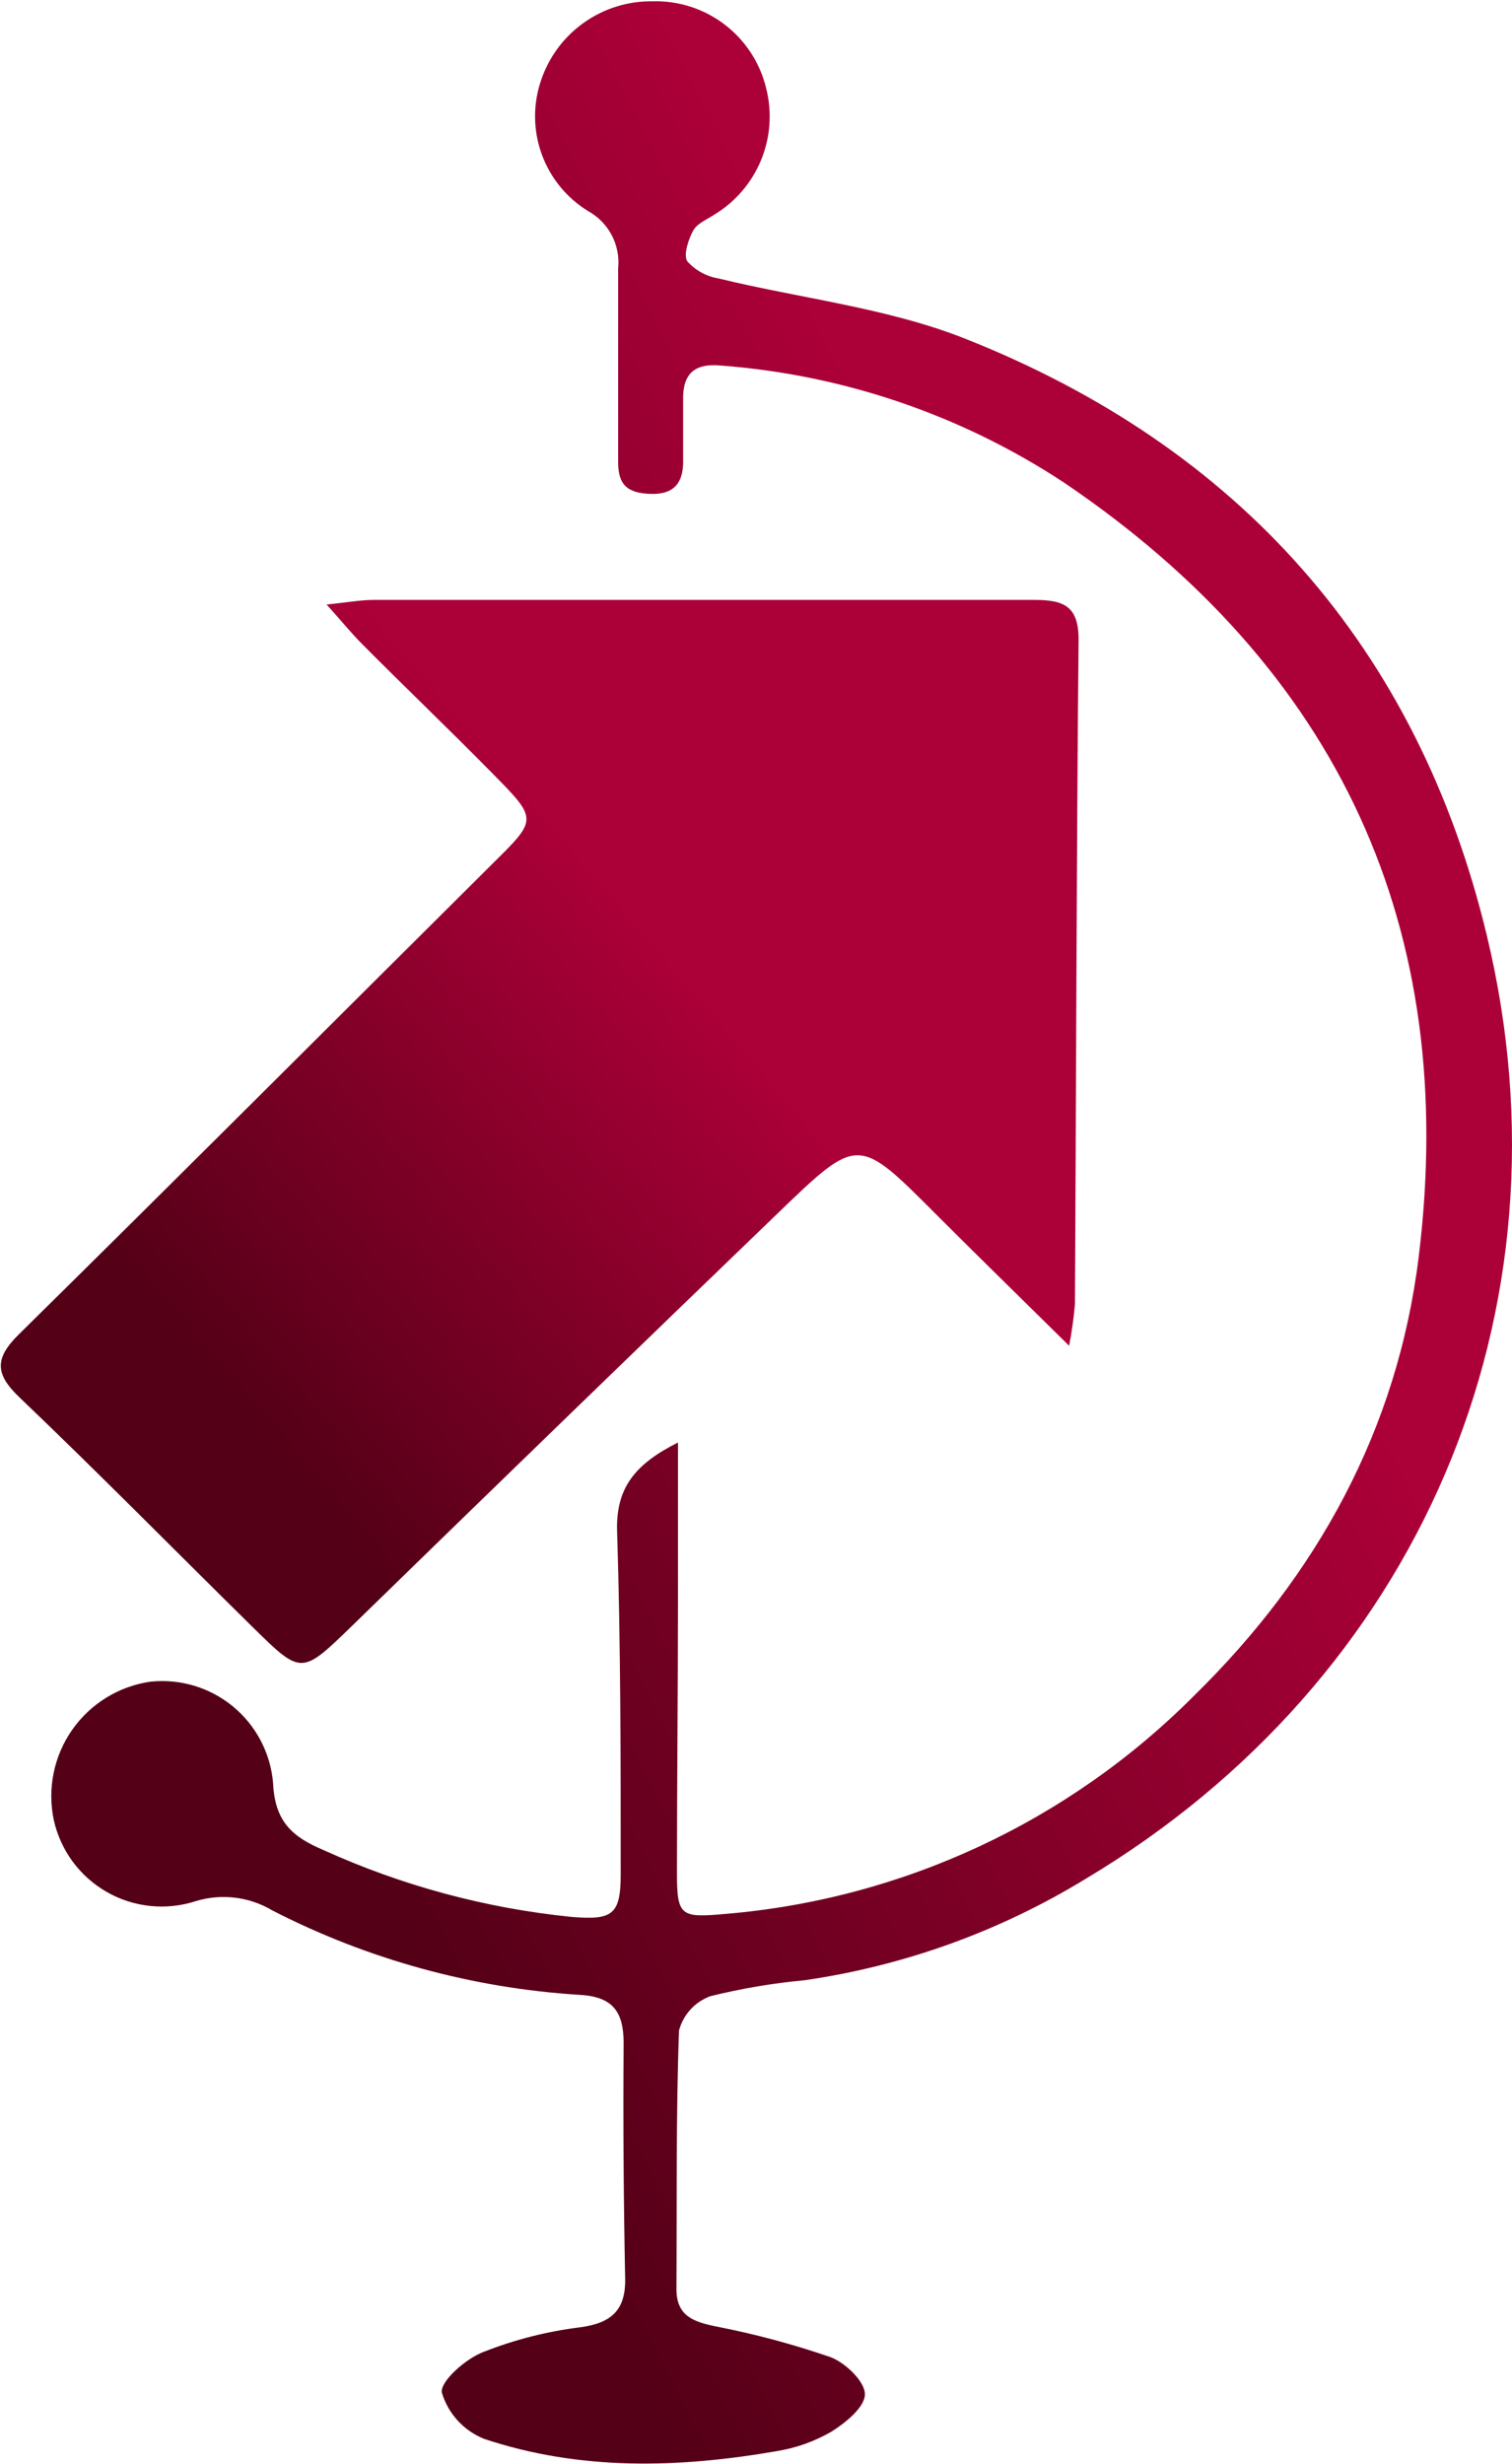 <svg width="528" height="860" viewBox="0 0 528 860" fill="none" xmlns="http://www.w3.org/2000/svg">
<path d="M373.347 469.703C355.801 452.396 341.129 438.084 326.637 423.592C299.69 396.584 299.63 396.465 271.963 423.113C222.22 471.02 172.536 519.147 122.913 567.493C105.307 584.56 105.307 584.679 88.36 568.032C61.112 541.204 34.464 514.136 6.678 487.608C-1.766 479.524 -1.885 474.074 6.558 465.75C61.951 411.196 116.864 356.223 172.017 301.429C187.707 285.919 187.827 286.039 172.017 269.99C156.208 253.941 141.177 239.629 126.026 224.359C122.673 220.945 119.619 217.173 114.05 211.005C121.475 210.226 126.026 209.388 130.458 209.388C207.409 209.388 284.299 209.388 361.19 209.388C371.43 209.388 376.76 211.484 376.64 223.52C375.922 300.71 375.802 377.961 375.383 455.211C374.957 460.074 374.278 464.911 373.347 469.703Z" fill="url(#paint0_linear_221_43)"/>
<path d="M236.756 503.48C236.756 523.301 236.756 540.727 236.756 558.154C236.756 590.072 236.397 621.93 236.397 653.968C236.397 668.879 237.894 669.358 253.044 668.04C315.048 662.911 373.197 635.864 417.066 591.748C459.883 549.83 487.969 498.988 495.394 438.865C509.647 323.828 467.369 233.284 371.555 168.43C335.744 144.875 294.528 130.82 251.787 127.589C242.445 126.691 238.373 130.523 238.553 139.566C238.553 146.752 238.553 153.938 238.553 161.124C238.553 168.31 235.558 172.622 227.294 172.382C219.031 172.143 215.797 169.208 215.857 161.064C215.857 138.608 215.857 116.151 215.857 93.695C216.269 89.722 215.508 85.715 213.666 82.171C211.825 78.627 208.985 75.7 205.497 73.754C197.926 69.152 192.158 62.098 189.151 53.764C186.145 45.43 186.08 36.318 188.969 27.942C191.713 19.843 196.952 12.821 203.934 7.883C210.916 2.945 219.282 0.345 227.833 0.456C236.923 0.187 245.828 3.051 253.057 8.568C260.285 14.085 265.398 21.919 267.536 30.757C269.657 39.059 269.056 47.822 265.822 55.757C262.588 63.691 256.891 70.378 249.571 74.832C246.996 76.568 243.583 77.886 242.146 80.341C240.708 82.796 238.493 88.844 239.99 91.18C242.811 94.358 246.637 96.471 250.829 97.168C279.573 104.175 309.635 107.408 336.822 118.127C432.636 155.974 494.975 225.918 519.168 326.343C550.966 458.088 495.215 586.359 379.22 655.704C349.221 674.049 315.809 686.11 281.01 691.156C269.908 692.189 258.899 694.05 248.074 696.725C245.418 697.691 243.034 699.284 241.126 701.37C239.218 703.455 237.842 705.97 237.115 708.702C236.037 738.643 236.397 768.585 236.217 798.946C236.217 808.408 242.206 810.384 250.05 812.001C263.618 814.636 276.985 818.218 290.053 822.72C295.143 824.637 302.029 831.164 302.029 835.655C302.029 840.146 295.322 845.596 290.352 848.71C284.522 852.082 278.132 854.374 271.489 855.477C237.056 861.465 202.562 862.423 169.028 851.225C165.522 849.815 162.378 847.636 159.828 844.848C157.278 842.059 155.388 838.734 154.296 835.116C153.578 831.224 162.74 823.139 168.908 820.864C179.72 816.601 191.028 813.724 202.562 812.301C213.461 810.863 218.551 806.312 218.312 795.234C217.753 767.887 217.573 740.5 217.773 713.073C217.773 701.995 213.881 696.845 202.203 696.246C164.89 693.91 128.459 683.901 95.191 666.843C91.198 664.449 86.747 662.918 82.126 662.351C77.505 661.784 72.816 662.192 68.363 663.549C63.249 665.213 57.844 665.789 52.495 665.24C47.145 664.692 41.97 663.03 37.301 660.363C32.631 657.696 28.572 654.081 25.382 649.752C22.192 645.423 19.943 640.474 18.779 635.224C17.642 629.825 17.623 624.25 18.725 618.844C19.827 613.437 22.026 608.314 25.185 603.791C28.345 599.267 32.398 595.44 37.095 592.545C41.792 589.649 47.033 587.748 52.494 586.958C57.648 586.405 62.861 586.889 67.826 588.382C72.791 589.874 77.407 592.345 81.402 595.648C85.398 598.952 88.692 603.021 91.091 607.617C93.49 612.213 94.945 617.242 95.371 622.409C95.969 635.823 102.137 641.153 112.916 645.704C140.354 658.163 169.644 666.052 199.628 669.058C213.761 670.196 216.755 668.46 216.755 654.207C216.755 614.265 216.755 574.262 215.497 534.44C215.018 519.229 221.845 510.965 236.756 503.48Z" fill="url(#paint1_linear_221_43)"/>
<defs>
<linearGradient id="paint0_linear_221_43" x1="76.323" y1="483.596" x2="362.148" y2="238.91" gradientUnits="userSpaceOnUse">
<stop stop-color="#540017"/>
<stop offset="0.58" stop-color="#AC0038"/>
<stop offset="1" stop-color="#AC0038"/>
</linearGradient>
<linearGradient id="paint1_linear_221_43" x1="64.231" y1="520.846" x2="518.449" y2="289.395" gradientUnits="userSpaceOnUse">
<stop stop-color="#540017"/>
<stop offset="0.76" stop-color="#AC0038"/>
<stop offset="1" stop-color="#AC0038"/>
</linearGradient>
</defs>
</svg>
